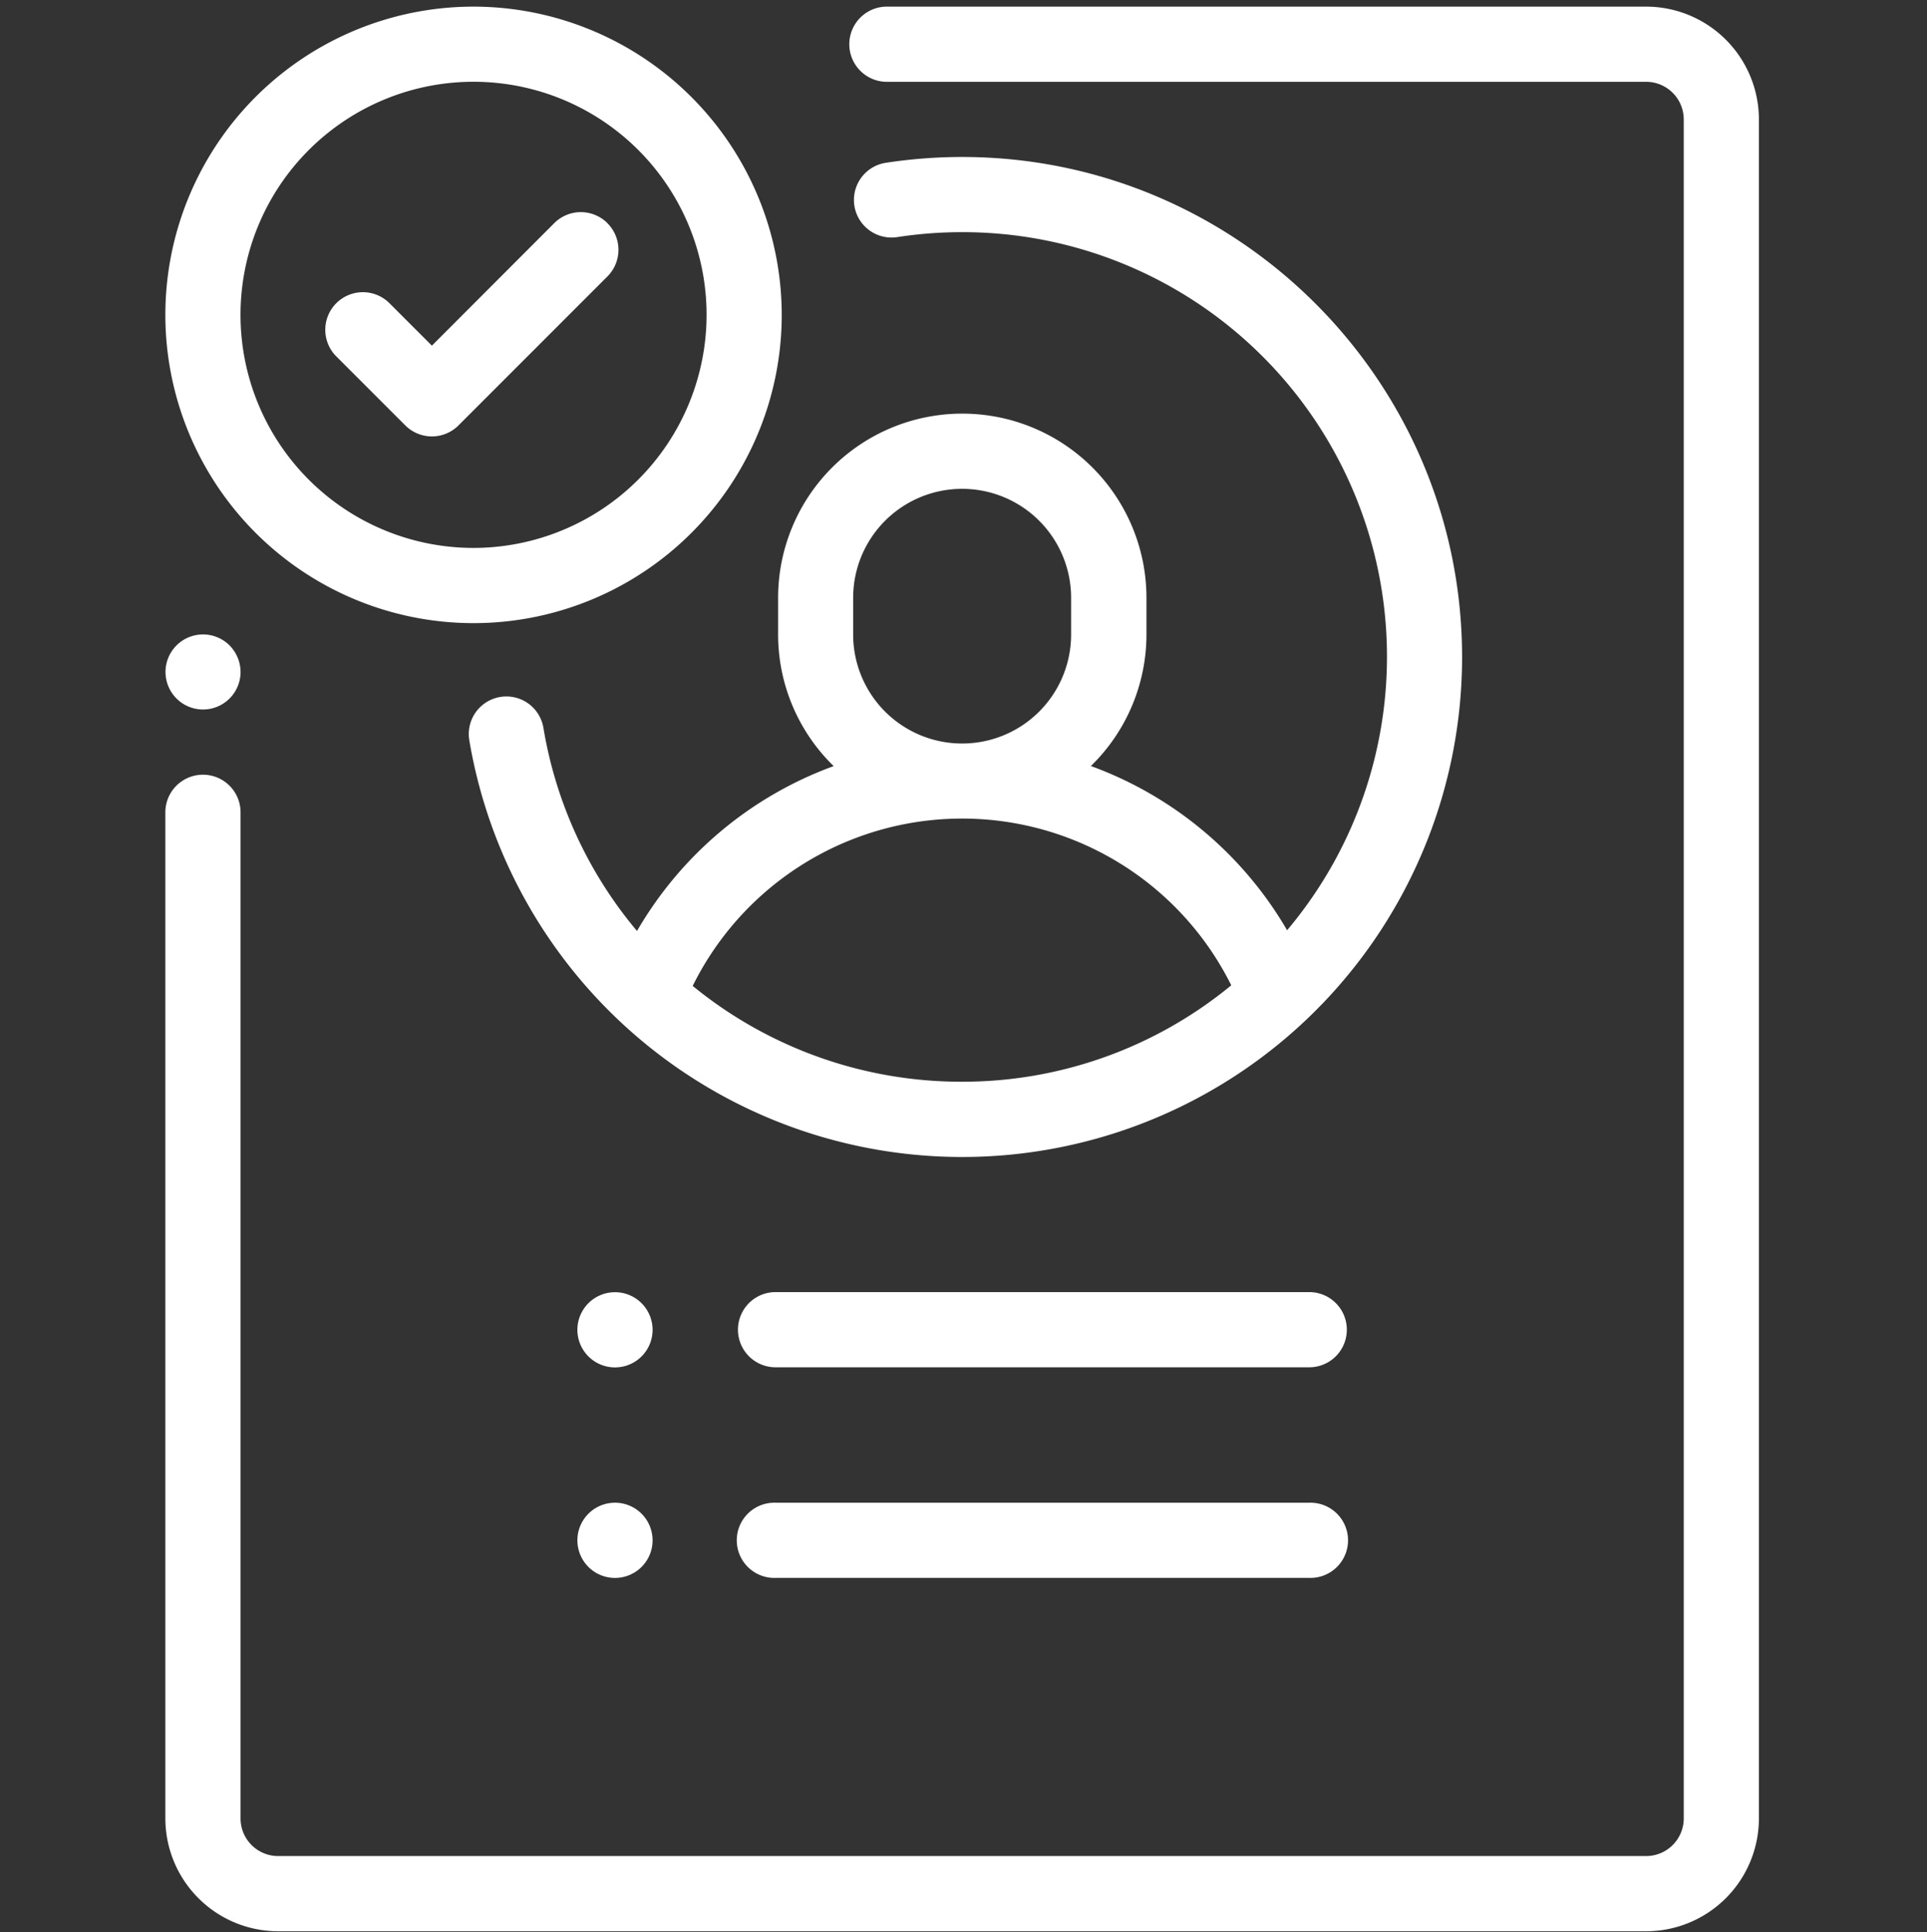 <svg id="other" xmlns="http://www.w3.org/2000/svg" viewBox="0 0 499.71 500.99"><rect x="0" y="0" width="499.71" height="500.99" fill="#333333" stroke="none"/><defs><style>.cls-1{fill:#fff;}</style></defs><path id="mitarbeiterbefragung" class="cls-1" d="M59.52,167.33a9.73,9.73,0,1,0,2.86,6.89A9.83,9.83,0,0,0,59.52,167.33ZM426.88,1.72H229.68a9.75,9.75,0,0,0,0,19.49h197.2A9.76,9.76,0,0,1,436.63,31V471.48a9.76,9.76,0,0,1-9.75,9.74H72.12a9.75,9.75,0,0,1-9.74-9.74V210.61a9.75,9.75,0,0,0-19.5,0V471.48a29.28,29.28,0,0,0,29.24,29.24H426.88a29.28,29.28,0,0,0,29.24-29.24V31A29.27,29.27,0,0,0,426.88,1.72ZM249.5,40.7a131,131,0,0,0-19.81,1.51,9.74,9.74,0,0,0,3,19.26,111.37,111.37,0,0,1,16.85-1.28,110.07,110.07,0,0,1,84.23,181,97.51,97.51,0,0,0-50.88-42.58,47.61,47.61,0,0,0,14.41-34.13V155a47.76,47.76,0,0,0-95.52,0v9.5a47.61,47.61,0,0,0,14.41,34.13,97.57,97.57,0,0,0-51,42.75,109.75,109.75,0,0,1-24.27-52.68,9.74,9.74,0,1,0-19.22,3.23,129.63,129.63,0,0,0,257.45-21.58C379.12,98.85,321,40.7,249.5,40.7ZM221.24,155a28.26,28.26,0,1,1,56.52,0v9.51a28.26,28.26,0,1,1-56.52,0ZM249.5,280.46a110,110,0,0,1-69.87-24.84,77.95,77.95,0,0,1,139.66-.16A109.65,109.65,0,0,1,249.5,280.46Zm90,109.15H201.12a9.75,9.75,0,1,0,0,19.49H339.51a9.75,9.75,0,1,0,0-19.49ZM166.38,337.89a9.75,9.75,0,1,0,2.85,6.89A9.81,9.81,0,0,0,166.38,337.89Zm0,54.58a9.75,9.75,0,1,0,2.85,6.89A9.79,9.79,0,0,0,166.38,392.47ZM339.51,335H201.12a9.75,9.75,0,0,0,0,19.5H339.51a9.75,9.75,0,0,0,0-19.5Zm-182-277.15a9.75,9.75,0,0,0-13.78,0L112,89.62,101.15,78.77A9.75,9.75,0,1,0,87.37,92.56l17.74,17.74a9.75,9.75,0,0,0,13.78,0l38.63-38.63A9.75,9.75,0,0,0,157.52,57.88ZM122.8,1.72a79.92,79.92,0,1,0,79.92,79.91A80,80,0,0,0,122.8,1.72Zm0,140.34a60.43,60.43,0,1,1,60.43-60.43A60.49,60.49,0,0,1,122.8,142.06Z"/></svg>
